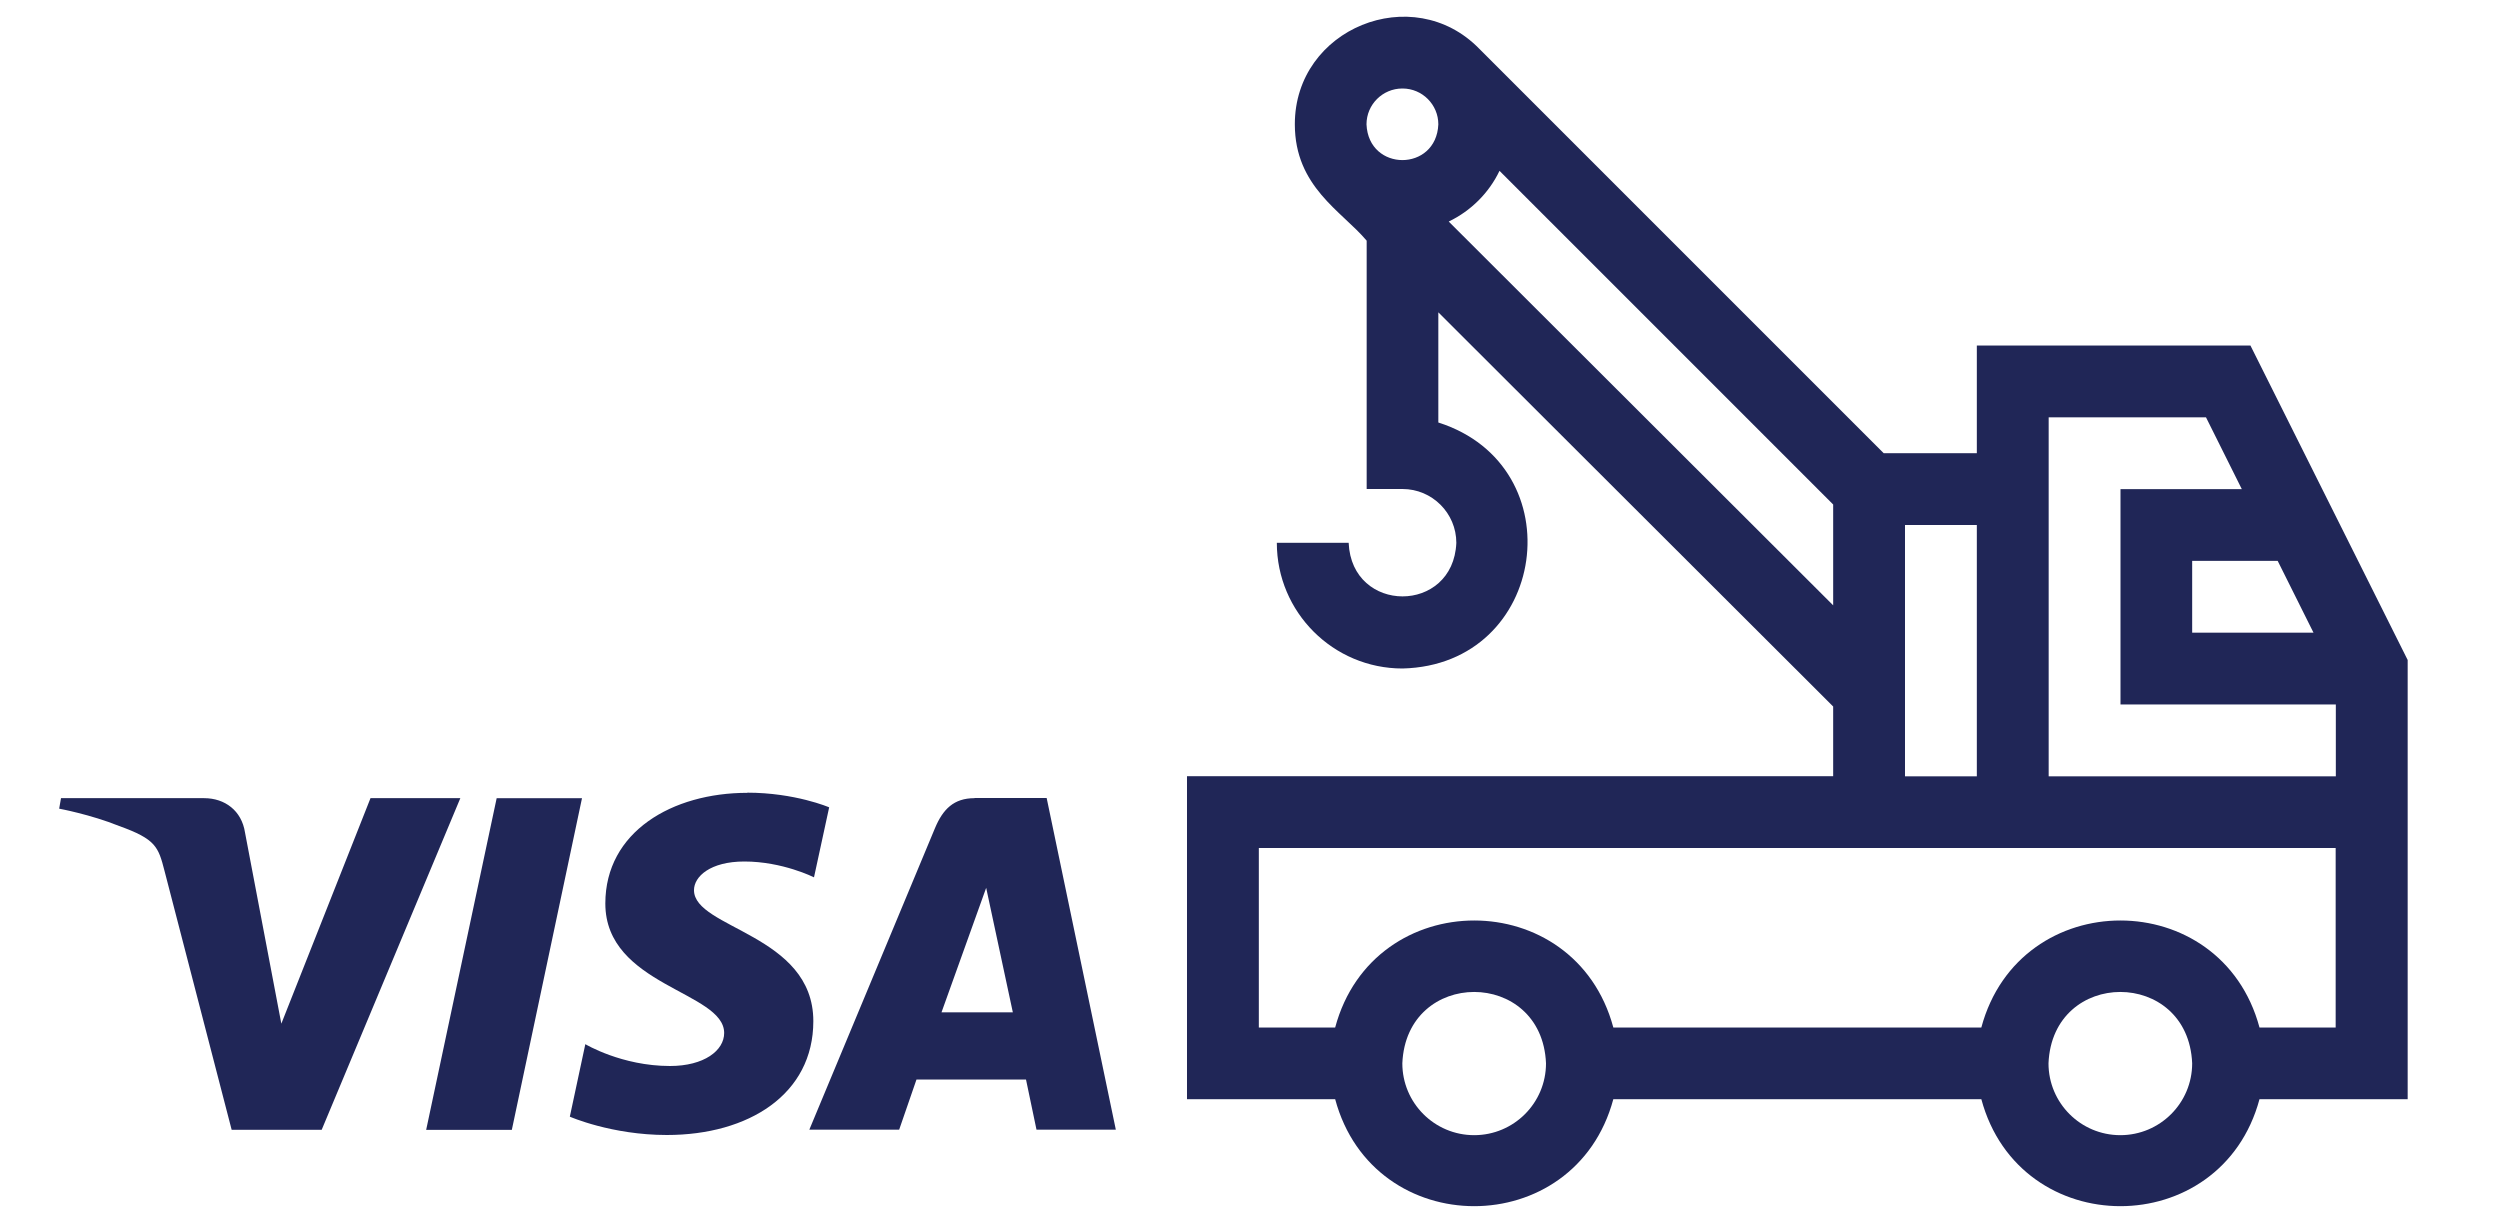 <?xml version="1.0" encoding="UTF-8"?>
<svg xmlns="http://www.w3.org/2000/svg" version="1.1" viewBox="0 0 150 73.74">
  <defs>
    <style>
      .cls-1 {
        fill: #202657;
      }
    </style>
  </defs>
  <!-- Generator: Adobe Illustrator 28.6.0, SVG Export Plug-In . SVG Version: 1.2.0 Build 709)  -->
  <g>
    <g id="Layer_1">
      <g id="Layer_1-2" data-name="Layer_1">
        <path class="cls-1" d="M44.84,47.57c-4.5,0-8.52,2.33-8.52,6.64,0,4.94,7.13,5.28,7.13,7.77,0,1.05-1.2,1.98-3.25,1.98-2.9,0-5.08-1.31-5.08-1.31l-.93,4.35s2.5,1.1,5.82,1.1c4.92,0,8.79-2.45,8.79-6.83,0-5.22-7.16-5.55-7.16-7.86,0-.82.98-1.72,3.02-1.72,2.3,0,4.18.95,4.18.95l.91-4.2s-2.04-.88-4.93-.88h.02ZM3.66,47.89l-.11.63s1.89.35,3.6,1.04c2.2.79,2.35,1.25,2.72,2.69l4.03,15.54h5.4l8.32-19.9h-5.39l-5.35,13.53-2.18-11.47c-.2-1.31-1.21-2.06-2.45-2.06,0,0-8.59,0-8.59,0ZM29.8,47.89l-4.23,19.9h5.14l4.21-19.9h-5.13.01ZM58.47,47.89c-1.24,0-1.9.66-2.38,1.82l-7.53,18.07h5.39l1.04-3.01h6.57l.63,3.01h4.76l-4.15-19.9h-4.33ZM59.17,53.27l1.6,7.47h-4.28l2.68-7.47Z"/>
        <path class="cls-1" d="M135.02,20.73h-16.41v6.46h-5.59L88.75,2.92h0c-3.98-4.08-11.07-1.22-11.06,4.54,0,3.75,2.82,5.21,4.31,6.98v14.9h2.15c1.78,0,3.23,1.45,3.23,3.23-.18,4.29-6.28,4.28-6.46,0h-4.31c0,4.16,3.38,7.54,7.54,7.54,8.72-.21,10.36-12.14,2.15-14.76v-6.61l23.69,23.65v4.18h-38.77v19.38h8.89c2.3,8.56,14.39,8.56,16.69,0h22.08c2.3,8.56,14.39,8.56,16.69,0h8.89v-26.35l-9.44-18.88h0ZM138.81,37.96h-7.28v-4.31h5.13l2.15,4.31ZM84.15,5.31c1.19,0,2.15.97,2.15,2.15-.12,2.86-4.19,2.86-4.31,0,0-1.19.97-2.15,2.15-2.15h0ZM86.93,13.29c1.33-.64,2.41-1.72,3.04-3.04l20.02,20.02v6.05l-23.06-23.02h0ZM114.3,31.5h4.31v15.08h-4.31v-15.08ZM88.45,68.11c-2.38,0-4.31-1.93-4.31-4.31.24-5.71,8.38-5.71,8.62,0,0,2.38-1.93,4.31-4.31,4.31ZM127.22,68.11c-2.38,0-4.31-1.93-4.31-4.31.24-5.71,8.38-5.71,8.62,0,0,2.38-1.93,4.31-4.31,4.31ZM140.15,61.65h-4.58c-2.3-8.56-14.39-8.56-16.69,0h-22.08c-2.3-8.56-14.39-8.56-16.69,0h-4.58v-10.77h64.61v10.77h.01ZM122.92,46.58v-21.54h9.44l2.15,4.31h-7.28v12.92h12.92v4.31s-17.23,0-17.23,0Z"/>
      </g>
    </g>
  </g>
</svg>
